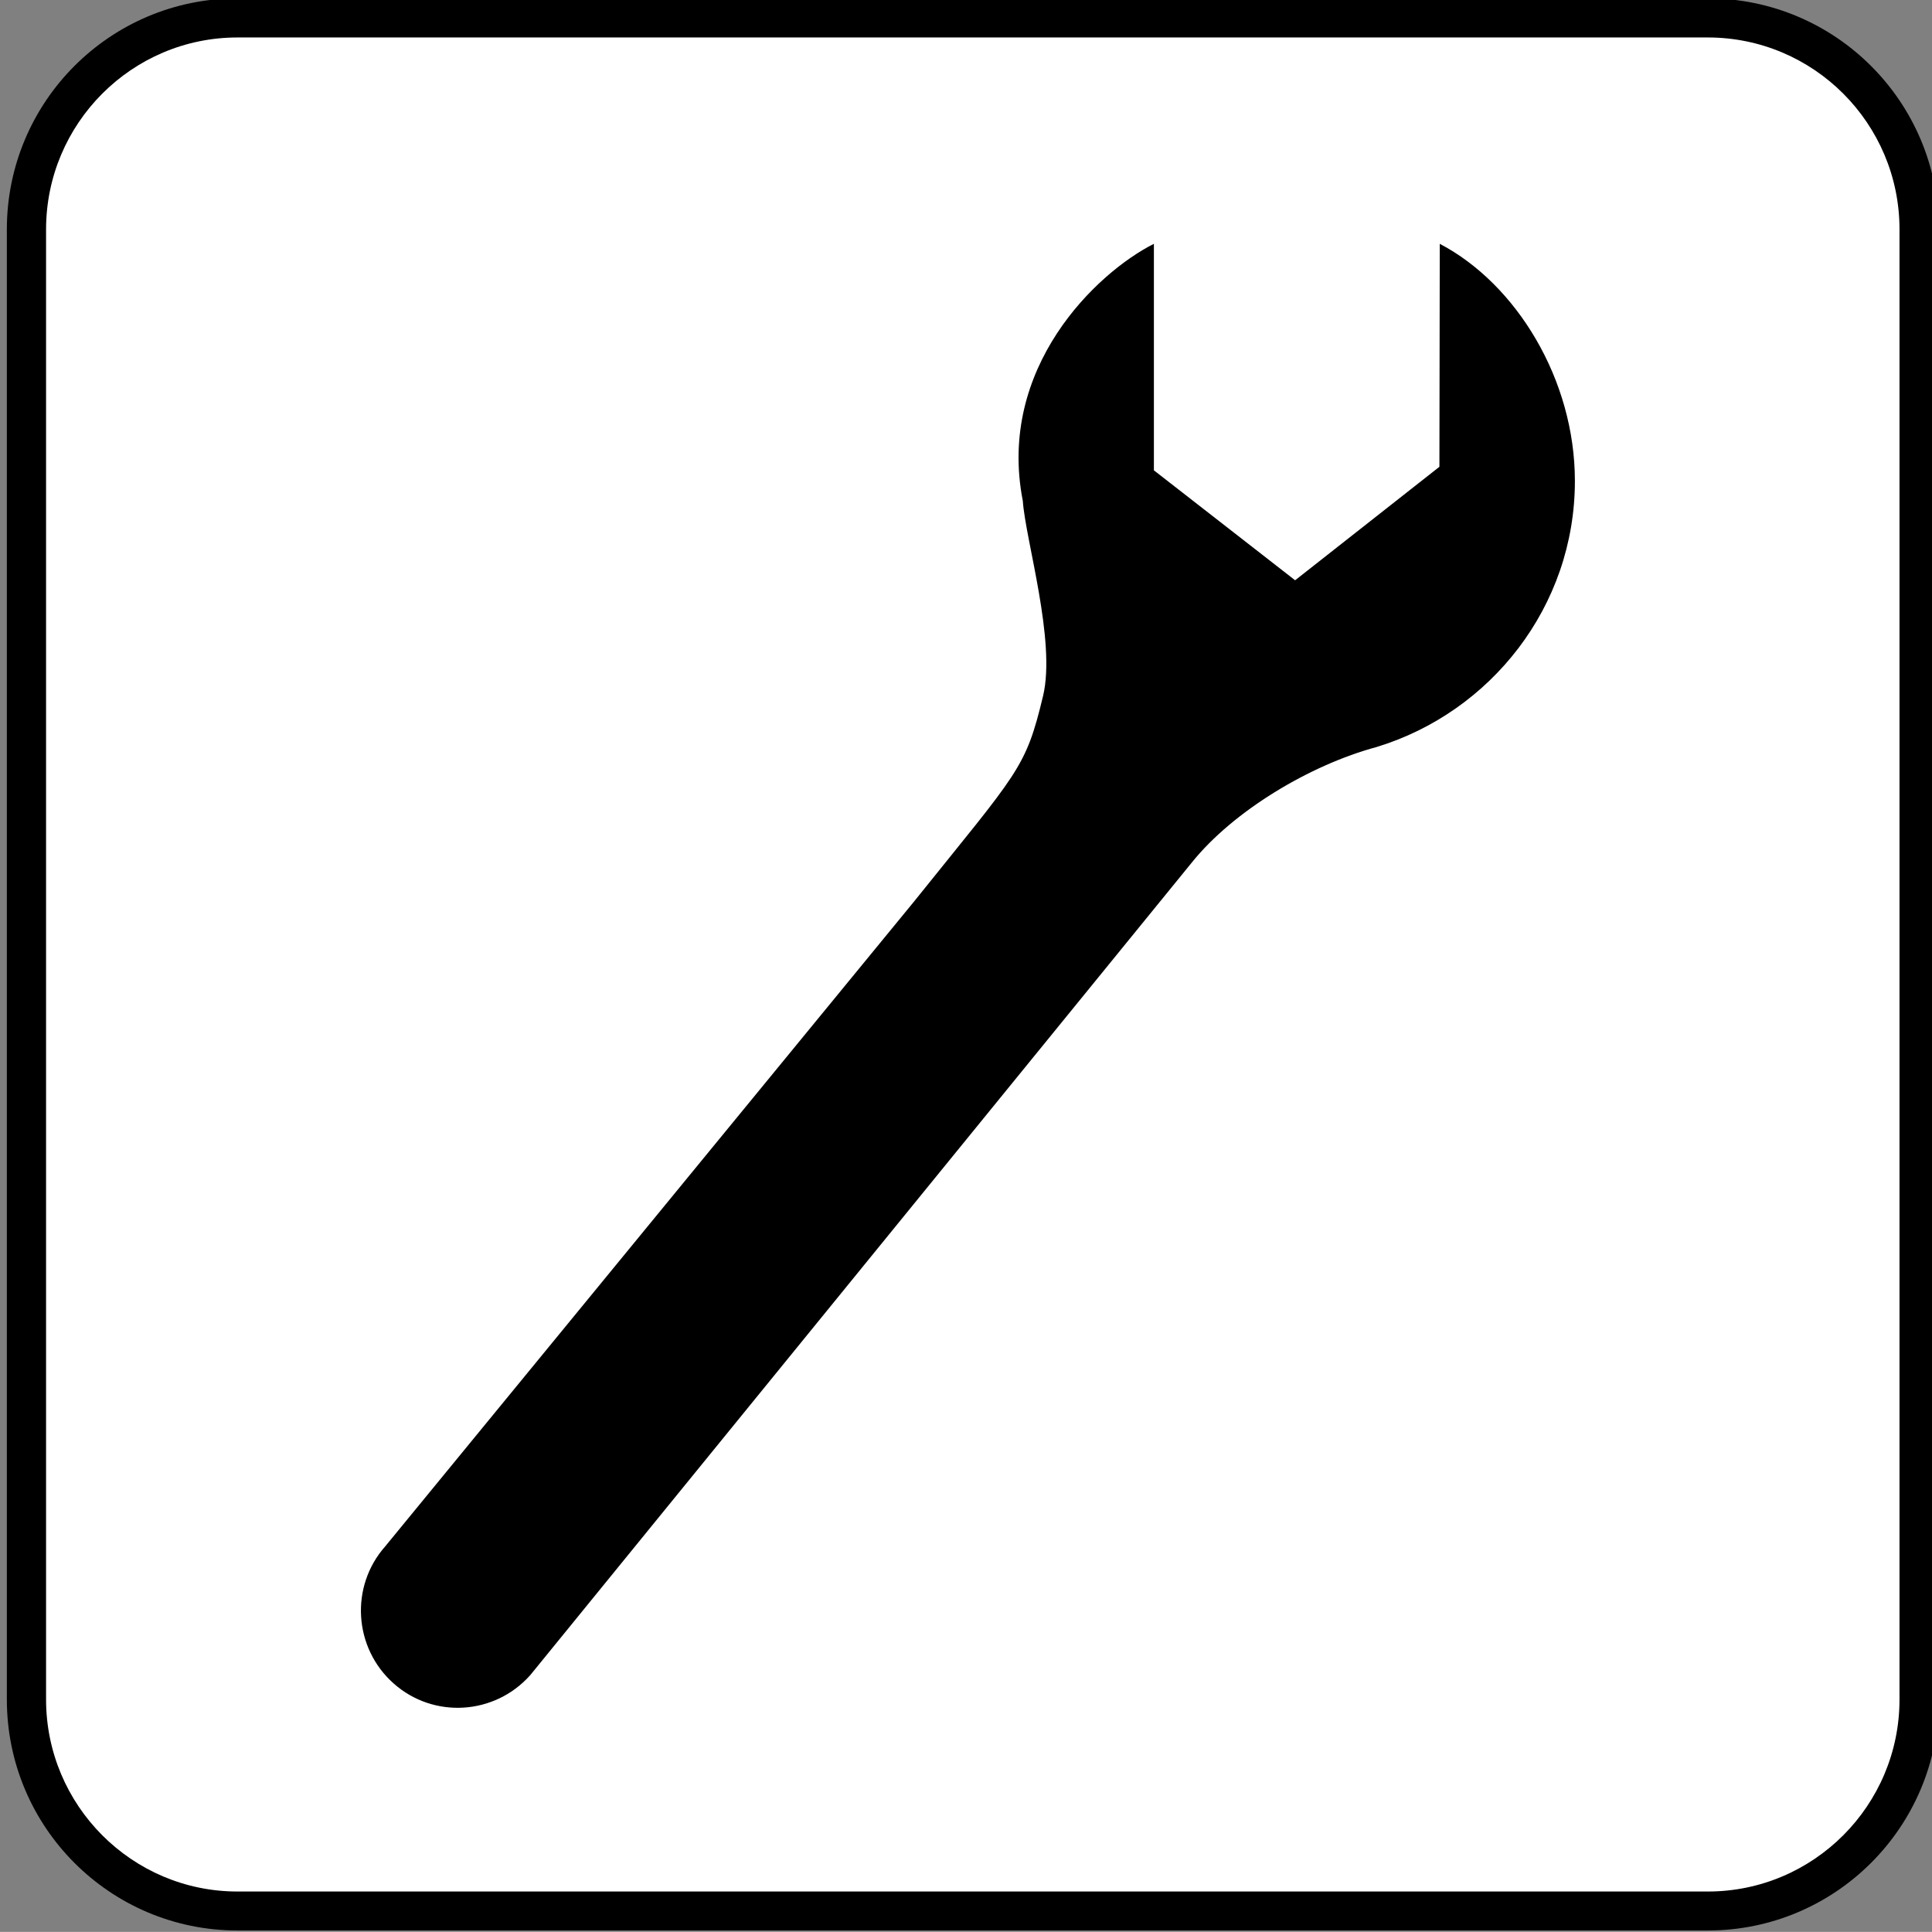 <?xml version="1.0" encoding="iso-8859-1"?>
<!-- Generator: Adobe Illustrator 13.0.2, SVG Export Plug-In . SVG Version: 6.00 Build 14948)  -->
<!DOCTYPE svg PUBLIC "-//W3C//DTD SVG 1.1//EN" "http://www.w3.org/Graphics/SVG/1.1/DTD/svg11.dtd">
<svg version="1.1" id="Layer_1" xmlns="http://www.w3.org/2000/svg" xmlns:xlink="http://www.w3.org/1999/xlink" x="0px" y="0px"
	 width="123.547px" height="123.539px" viewBox="-0.258 -0.548 123.547 123.539"
	 style="enable-background:new -0.258 -0.548 123.547 123.539;" xml:space="preserve">
<rect x="-0.258" y="-0.548" width="123.547" height="123.539" fill="#808080" stroke="none"/>
<g>
	<path d="M108.953,122.902c8.156,0,14.773-6.617,14.773-14.773V14.121c0-8.156-6.617-14.773-14.773-14.773H14.93
		c-8.156,0-14.75,6.617-14.75,14.773v94.008c0,8.156,6.594,14.773,14.75,14.773H108.953z"/>
	<path style="fill:#FFFFFF;" d="M14.93,1.848c-6.75,0-12.242,5.5-12.242,12.273v94.008c0,6.773,5.492,12.281,12.242,12.281h94.023
		c6.766,0,12.258-5.508,12.258-12.281V14.121c0-6.773-5.492-12.273-12.258-12.273H14.93z"/>
	<path d="M82.562,36.559l-9.031-7.031V15.043c-3.688,1.859-10.047,7.938-8.383,16.438c0.172,2.508,2.133,8.953,1.297,12.469
		c-1.125,4.688-1.539,4.789-8.281,13.188L24.375,98.34c-2.266,2.562-2.023,6.492,0.539,8.766s6.469,2.023,8.742-0.539l42.289-51.945
		c2.664-3.32,7.57-6.25,11.82-7.398c7.297-2.219,12.688-8.984,12.688-17.016c0-6.469-3.734-12.594-8.641-15.164l-0.023,14.258
		L82.562,36.559z"/>
</g>
</svg>
